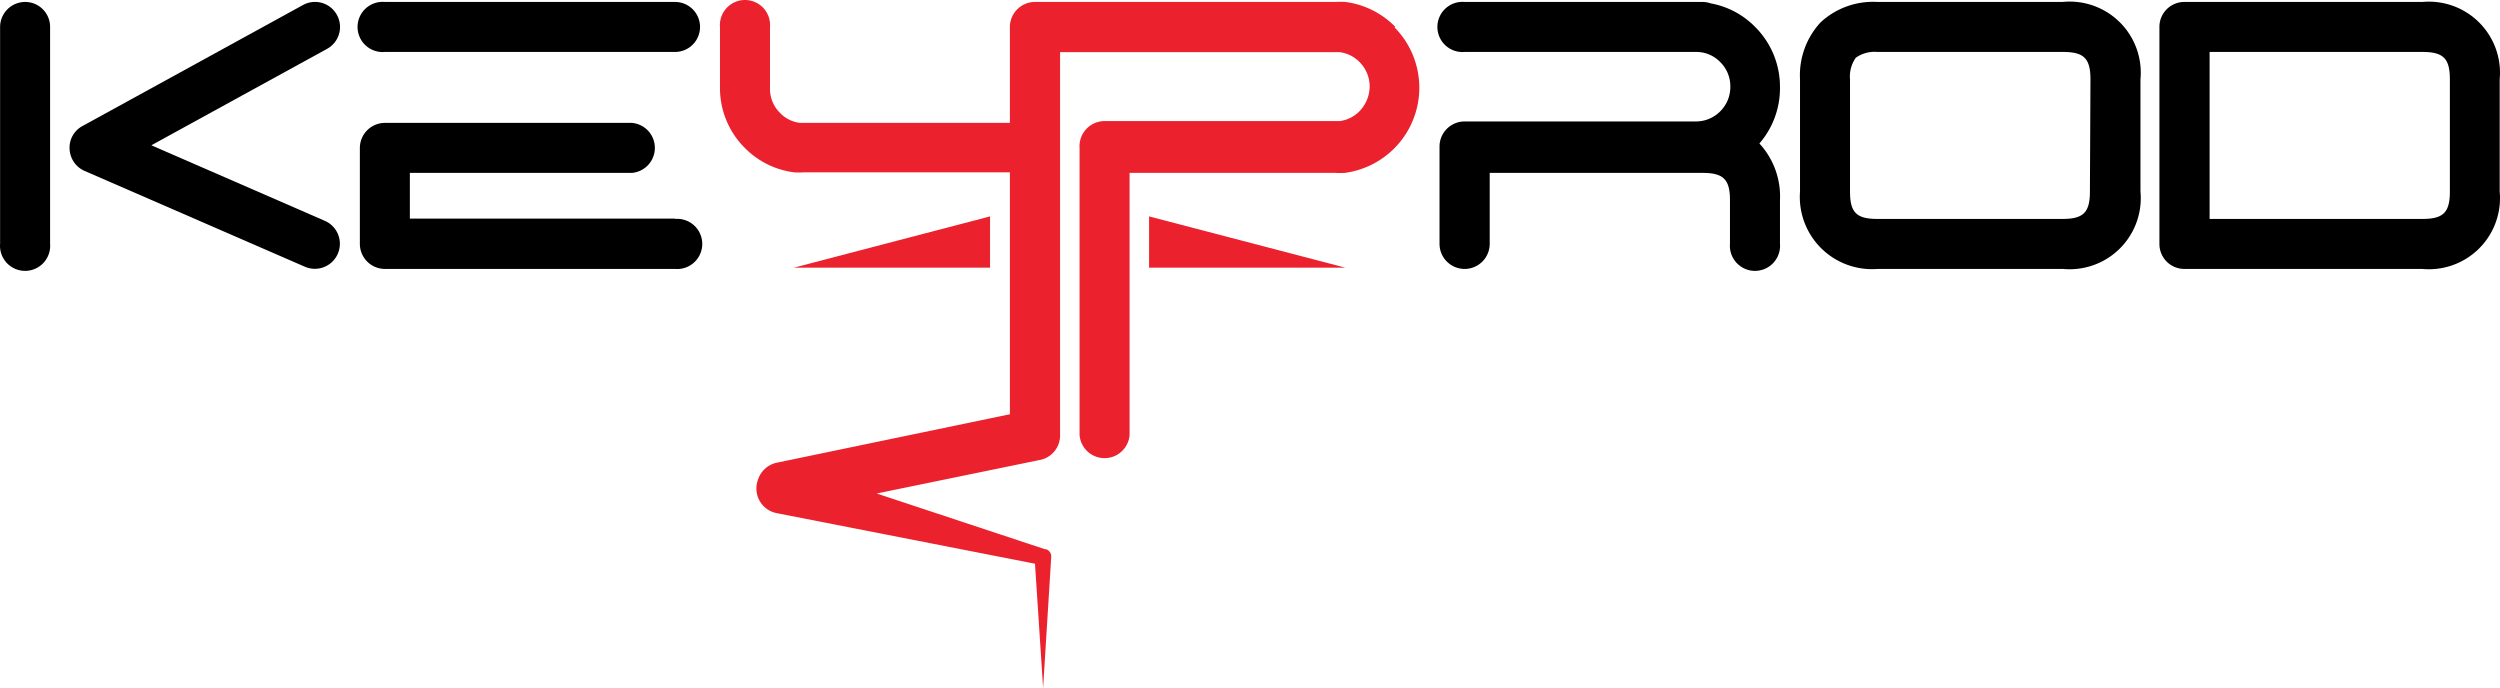 <svg xmlns="http://www.w3.org/2000/svg" width="138.492" height="38.108" viewBox="0 0 138.492 38.108">
  <g id="Groupe_385" data-name="Groupe 385" transform="translate(0.005 0.108)">
    <path id="Tracé_127" data-name="Tracé 127" d="M43.97,14.72H54.84V11.88Z" fill="#eb212e"/>
    <path id="Tracé_128" data-name="Tracé 128" d="M63.65,14.72H74.52L63.65,11.88Z" fill="#eb212e"/>
    <path id="Tracé_129" data-name="Tracé 129" d="M77.29,1.38A4.73,4.73,0,0,0,74.53,0,4,4,0,0,0,74,0H57.33a1.39,1.39,0,0,0-1.39,1.4V6.7H44.32a1.81,1.81,0,0,1-1.11-.55h0a1.86,1.86,0,0,1-.56-1.29V1.4a1.39,1.39,0,1,0-2.77,0V4.84a4.67,4.67,0,0,0,1.38,3.25A4.64,4.64,0,0,0,44,9.44a4.07,4.07,0,0,0,.5,0H55.94v13.4L43,25.53a1.4,1.4,0,0,0-1,.89,2.289,2.289,0,0,0-.08.28,1.39,1.39,0,0,0,1.11,1.62l14.3,2.8L57.78,38l.45-7.26a.42.42,0,0,0-.28-.42h-.06l-9.33-3.09,9-1.85A1.38,1.38,0,0,0,58.72,24V2.78H74.2a1.87,1.87,0,0,1,1.11.55h0a1.92,1.92,0,0,1,.56,1.35h0a2,2,0,0,1-.56,1.37h0a1.87,1.87,0,0,1-1.1.55h-13A1.39,1.39,0,0,0,59.8,8.09V24a1.39,1.39,0,0,0,2.77,0V9.47H74a4,4,0,0,0,.49,0,4.76,4.76,0,0,0,2.76-8.06Z" fill="#eb212e"/>
    <path id="Tracé_130" data-name="Tracé 130" d="M114.25,0H104a4.28,4.28,0,0,0-3.15,1.13,4.31,4.31,0,0,0-1.14,3.16V10.5a4,4,0,0,0,4.3,4.29h10.27a3.94,3.94,0,0,0,4.29-4.29V4.29A3.94,3.94,0,0,0,114.25,0Zm1.52,10.5c0,1.16-.36,1.52-1.52,1.52H104c-1.17,0-1.52-.36-1.52-1.52V4.29a1.8,1.8,0,0,1,.32-1.2,1.81,1.81,0,0,1,1.2-.32h10.28c1.16,0,1.52.36,1.52,1.52Z"/>
    <path id="Tracé_131" data-name="Tracé 131" d="M97.22,1.38A4.59,4.59,0,0,0,94.77.08,1.44,1.44,0,0,0,94.31,0H81.13a1.39,1.39,0,1,0,0,2.77H94a1.84,1.84,0,0,1,1.29.56h0a1.88,1.88,0,0,1,.56,1.36h0a1.9,1.9,0,0,1-.56,1.37h0a1.89,1.89,0,0,1-1.33.56H81.13a1.39,1.39,0,0,0-1.39,1.39V13.4a1.39,1.39,0,1,0,2.78,0V9.47H94.31c1.16,0,1.52.36,1.52,1.52v2.4a1.39,1.39,0,1,0,2.77,0V11a4.33,4.33,0,0,0-1.14-3.16,4.67,4.67,0,0,0,1.14-3.1,4.68,4.68,0,0,0-1.38-3.36Z"/>
    <path id="Tracé_132" data-name="Tracé 132" d="M134.19,0H121a1.38,1.38,0,0,0-1.38,1.39v12a1.38,1.38,0,0,0,1.38,1.4h13.18a3.94,3.94,0,0,0,4.29-4.29V4.29A3.94,3.94,0,0,0,134.19,0Zm1.52,10.5c0,1.16-.36,1.52-1.52,1.52H122.4V2.77h11.79c1.16,0,1.52.36,1.52,1.52Z"/>
    <path id="Tracé_133" data-name="Tracé 133" d="M37.39,12H22.7V9.47H35A1.39,1.39,0,0,0,35,6.7H21.32a1.39,1.39,0,0,0-1.39,1.39V13.4a1.39,1.39,0,0,0,1.39,1.39H37.39a1.39,1.39,0,1,0,0-2.77Z"/>
    <path id="Tracé_134" data-name="Tracé 134" d="M37.39,0H21.31a1.39,1.39,0,1,0,0,2.77H37.39a1.385,1.385,0,1,0,0-2.77Z"/>
    <path id="Tracé_135" data-name="Tracé 135" d="M18.66.72A1.38,1.38,0,0,0,16.78.17L4.57,6.87a1.36,1.36,0,0,0-.72,1.28,1.39,1.39,0,0,0,.83,1.21l12.21,5.31A1.386,1.386,0,0,0,18,12.13L8.38,7.94,18.11,2.6A1.38,1.38,0,0,0,18.66.72Z"/>
    <path id="Tracé_136" data-name="Tracé 136" d="M1.39,0A1.39,1.39,0,0,0,0,1.39v12a1.39,1.39,0,1,0,2.77,0v-12A1.38,1.38,0,0,0,1.39,0Z"/>
  </g>
</svg>